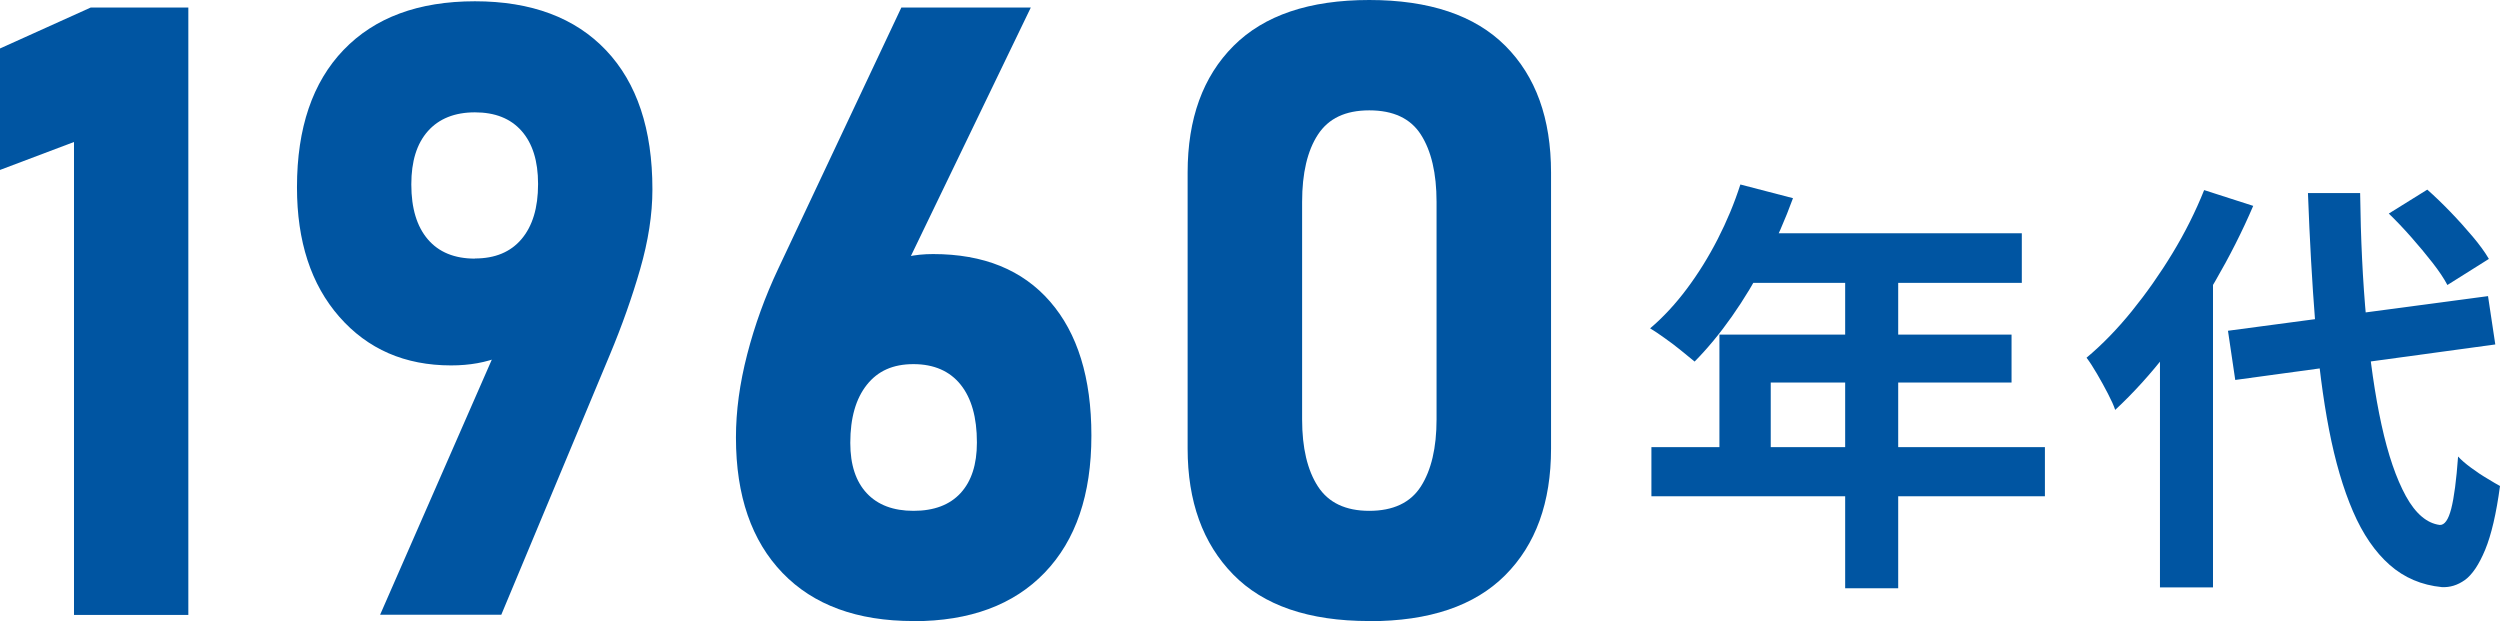 <?xml version="1.0" encoding="UTF-8"?>
<svg id="Layer_2" data-name="Layer 2" xmlns="http://www.w3.org/2000/svg" viewBox="0 0 175.35 43.56">
  <defs>
    <style>
      .cls-1 {
        fill: #0055a2;
        stroke-width: 0px;
      }
    </style>
  </defs>
  <g id="_レイヤー_1" data-name="レイヤー 1">
    <g>
      <path class="cls-1" d="m13.21.53v42.6H5.19V9.96l-5.19,1.96V3.4L6.36.53h6.86Z"/>
      <path class="cls-1" d="m26.66,43.12l9.26-21.15,1.44,1.05c-.51.92-1.26,1.58-2.26,1.99s-2.15.62-3.46.62c-3.24,0-5.85-1.14-7.84-3.41s-2.97-5.3-2.97-9.07v-.03c0-4.14,1.09-7.35,3.27-9.62S29.35.09,33.31.09s7.03,1.15,9.2,3.44,3.25,5.54,3.25,9.74v.03c0,1.74-.29,3.6-.86,5.58s-1.28,3.98-2.12,5.99l-7.62,18.25h-8.5Zm6.65-24.99c1.41,0,2.5-.45,3.27-1.36s1.16-2.19,1.16-3.85v-.03c0-1.6-.39-2.84-1.16-3.71s-1.86-1.3-3.27-1.3-2.52.44-3.3,1.32-1.16,2.12-1.16,3.72v.03c0,1.66.39,2.94,1.16,3.84s1.87,1.35,3.3,1.35Z"/>
      <path class="cls-1" d="m64.07,43.56c-3.95,0-7.01-1.12-9.18-3.37s-3.27-5.41-3.27-9.49v-.03c0-1.84.26-3.77.79-5.82s1.25-4.04,2.17-5.99L63.22.53h9.08l-10.25,21.24-2.02-1.05c1.02-1.93,2.82-2.9,5.42-2.9,3.54,0,6.27,1.11,8.2,3.33s2.9,5.35,2.9,9.39v.03c0,4.12-1.09,7.32-3.27,9.59s-5.25,3.41-9.21,3.41Zm0-7.73c1.45,0,2.55-.42,3.31-1.25s1.14-2.01,1.14-3.53v-.03c0-1.74-.38-3.09-1.14-4.04s-1.87-1.44-3.31-1.44-2.5.48-3.27,1.45-1.16,2.32-1.16,4.06v.03c0,1.52.39,2.7,1.16,3.52s1.86,1.23,3.27,1.23Z"/>
      <path class="cls-1" d="m96.04,43.56c-4.24,0-7.42-1.09-9.55-3.27s-3.19-5.12-3.19-8.83V12.1c0-3.77,1.07-6.73,3.22-8.88s5.32-3.22,9.52-3.22,7.4,1.07,9.54,3.21,3.21,5.1,3.21,8.89v19.37c0,3.77-1.07,6.73-3.22,8.88s-5.32,3.22-9.52,3.22Zm0-7.73c1.68,0,2.89-.57,3.62-1.71s1.1-2.71,1.1-4.7v-15.26c0-2.01-.37-3.58-1.1-4.72s-1.94-1.7-3.62-1.7-2.86.57-3.6,1.7-1.11,2.71-1.11,4.72v15.26c0,1.99.37,3.56,1.11,4.7s1.94,1.71,3.6,1.71Z"/>
      <path class="cls-1" d="m122.07,12.94l3.69.96c-.54,1.48-1.17,2.93-1.91,4.35-.73,1.42-1.52,2.73-2.37,3.94-.85,1.21-1.73,2.27-2.62,3.17-.24-.2-.55-.45-.93-.76-.38-.31-.76-.6-1.16-.88-.39-.28-.73-.51-1.03-.69.92-.78,1.78-1.71,2.58-2.78.8-1.07,1.52-2.23,2.16-3.48.64-1.25,1.17-2.52,1.59-3.83Zm-6.24,18.42h27.6v3.45h-27.6v-3.45Zm4.77-7.89h20.49v3.36h-16.89v6.3h-3.6v-9.66Zm2.13-7.11h19.08v3.48h-20.82l1.74-3.48Zm6.69,1.8h3.72v23.1h-3.72v-23.1Z"/>
      <path class="cls-1" d="m154.59,13.33l3.45,1.11c-.76,1.78-1.66,3.55-2.68,5.31-1.03,1.76-2.14,3.41-3.33,4.95-1.19,1.54-2.42,2.89-3.67,4.05-.1-.3-.27-.68-.51-1.14-.24-.46-.49-.92-.76-1.38-.27-.46-.51-.84-.74-1.14,1.1-.92,2.16-2.01,3.18-3.27,1.02-1.26,1.97-2.61,2.85-4.06s1.62-2.93,2.22-4.43Zm-3.09,8.61l3.66-3.69.06.06v22.89h-3.72v-19.26Zm4.77,1.26l18.24-2.43.51,3.39-18.24,2.49-.51-3.45Zm5.61-9.66h3.66c.04,3.2.18,6.18.44,8.95.25,2.77.6,5.21,1.06,7.31.46,2.1,1.03,3.76,1.71,5,.68,1.23,1.47,1.9,2.37,2.02.34.02.61-.36.81-1.14.2-.78.36-2,.48-3.66.22.24.52.5.9.78.38.28.76.54,1.14.76.38.23.68.41.9.53-.26,1.94-.61,3.43-1.04,4.47-.43,1.04-.91,1.75-1.42,2.12-.52.37-1.06.53-1.62.5-1.42-.14-2.64-.66-3.66-1.56-1.02-.9-1.88-2.15-2.57-3.75-.69-1.6-1.25-3.51-1.68-5.73-.43-2.22-.75-4.73-.97-7.52-.22-2.79-.39-5.81-.51-9.07Zm5.67,1.44l2.7-1.68c.52.46,1.06.98,1.62,1.56s1.08,1.16,1.56,1.73c.48.57.86,1.09,1.14,1.57l-2.91,1.83c-.24-.46-.59-.98-1.05-1.57s-.96-1.19-1.49-1.79c-.53-.6-1.05-1.15-1.57-1.65Z"/>
    </g>
  </g>
</svg>